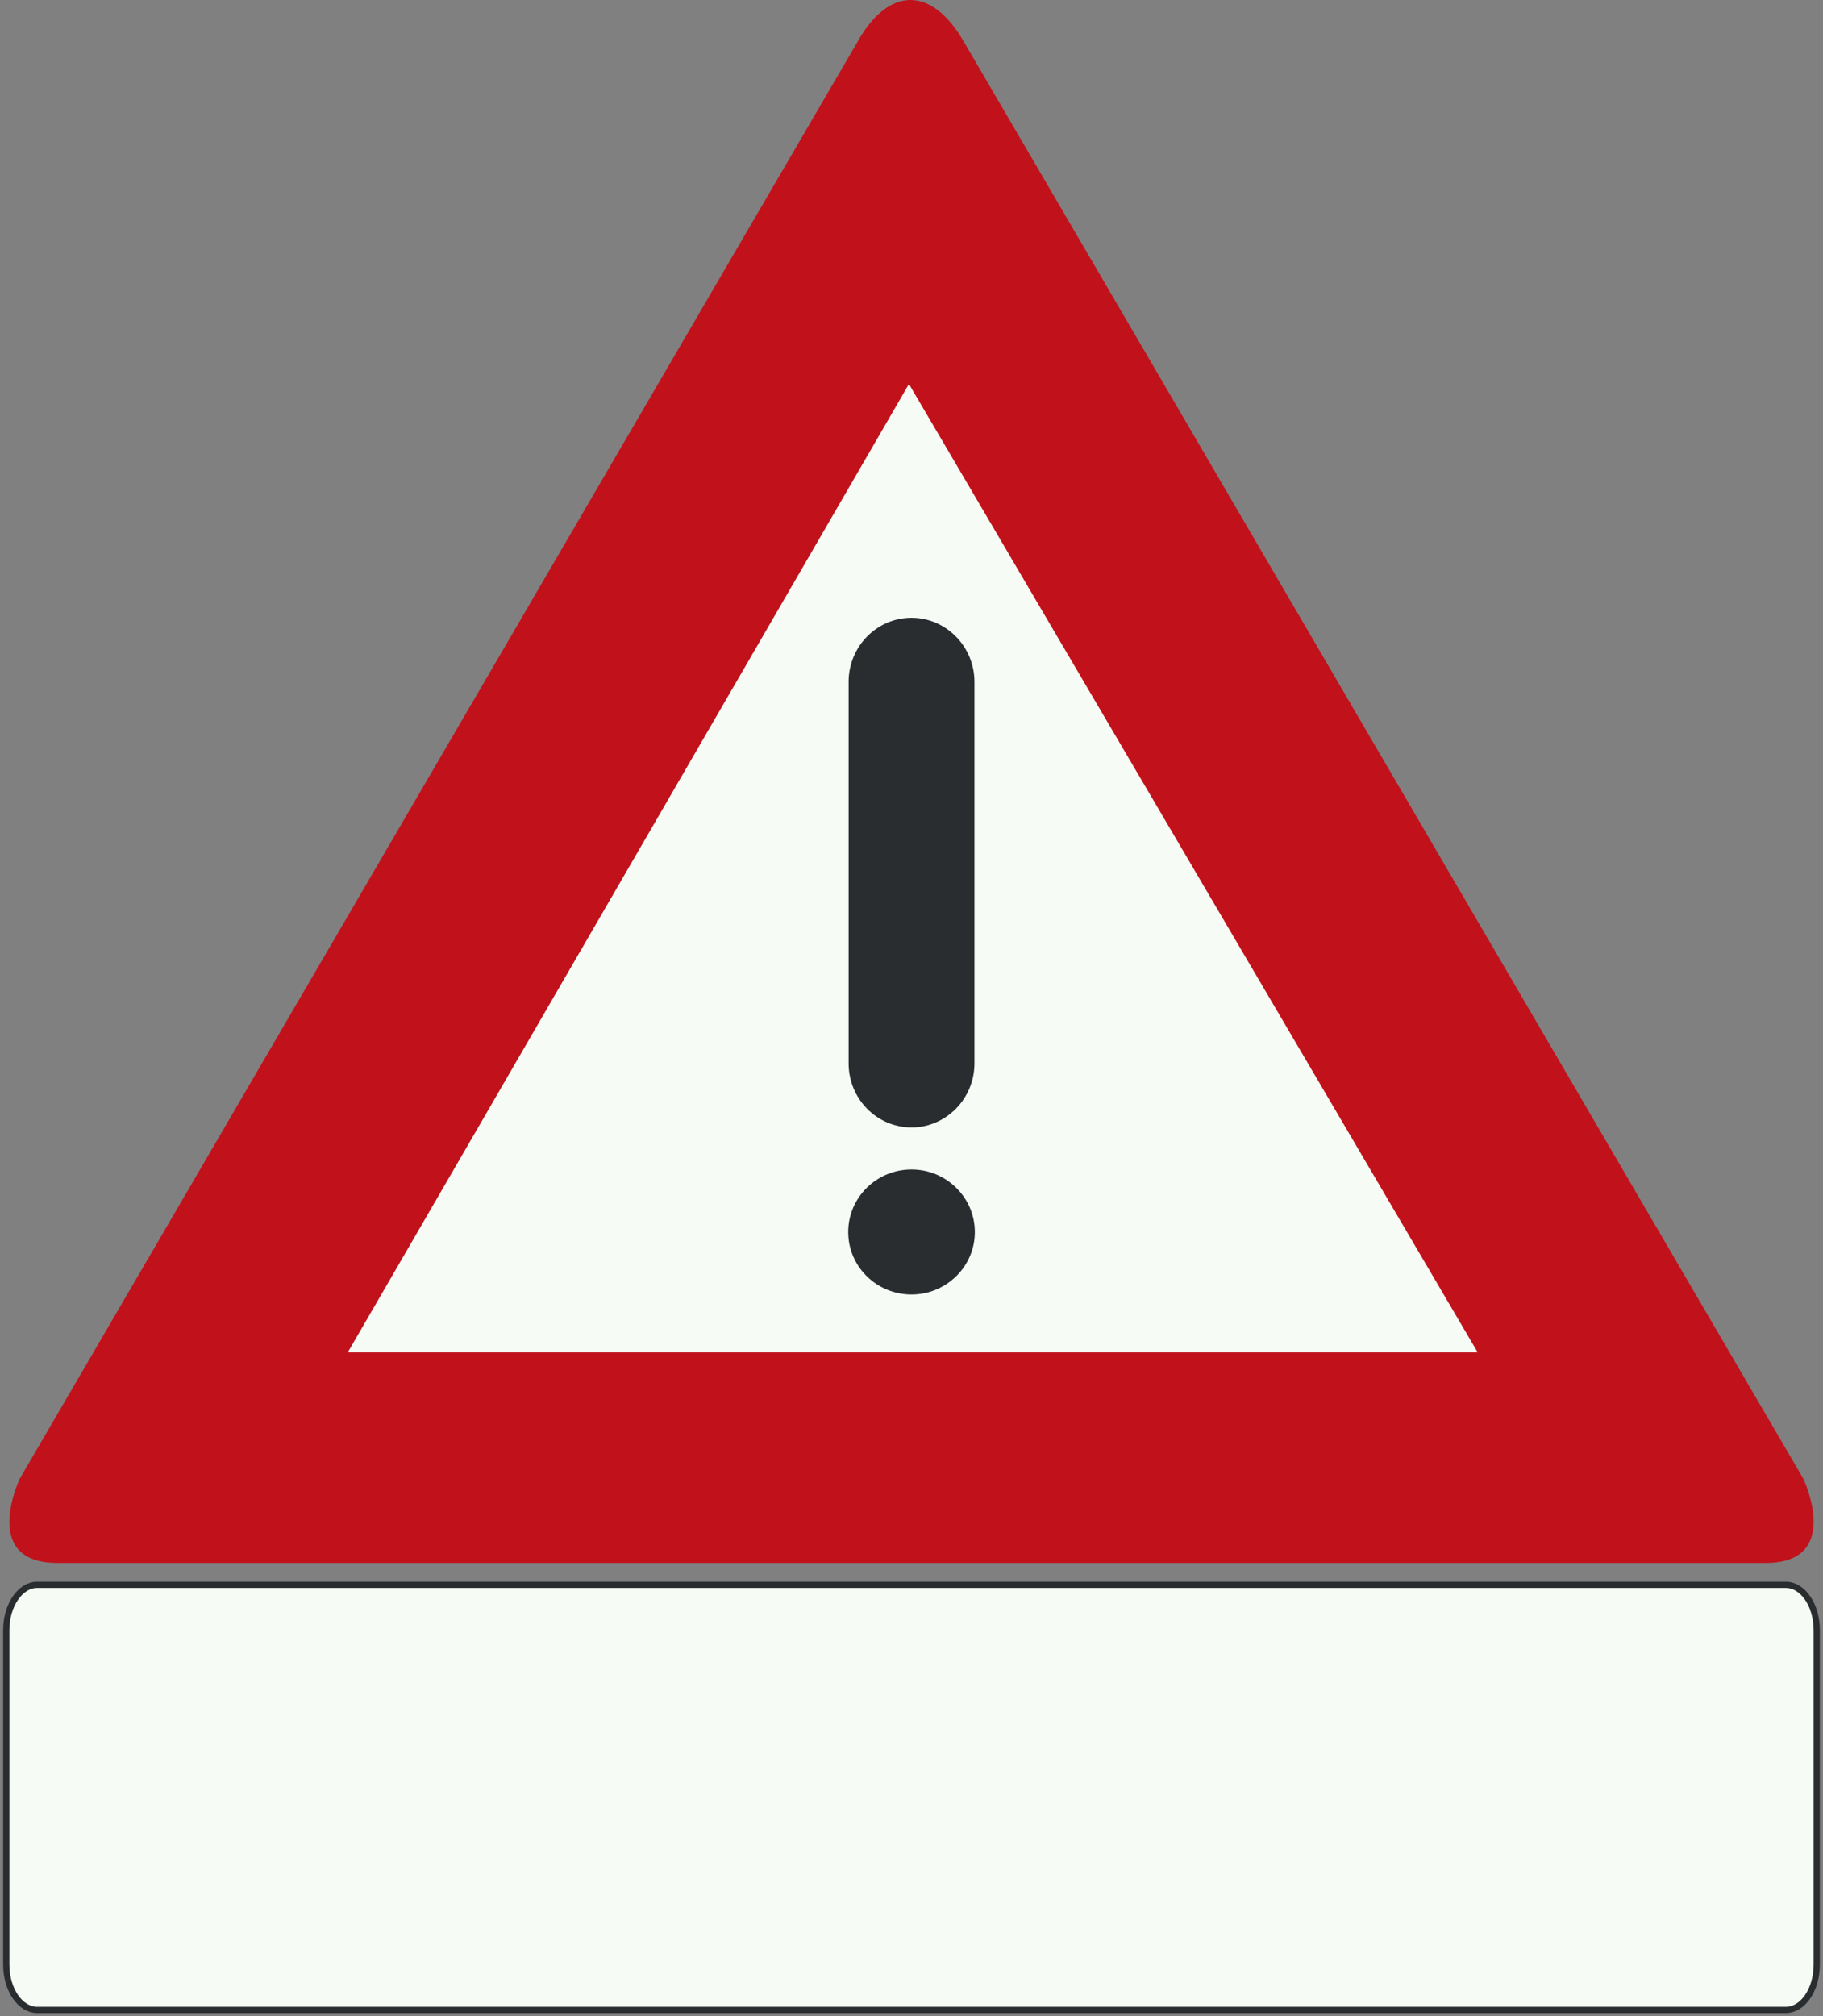 <svg id="Nederlands_verkeersbord_J37" width="350" height="387" viewBox="0 0 350 387"
xmlns="http://www.w3.org/2000/svg" version="1.1">

<rect x="0" y="0" width="350" height="387" fill="#808080" stroke="none"/>

<path id="rode_driehoek" fill="#c1121c"    
     d="M 339,300 C 339,300 322.185,300 339,300 C 353.904,300 346.223,283.83 346.223,283.83 L 185.096,8.094 C 185.096,8.094 188.574,14.216 185.096,8.094 C 178.828,-2.863 170.65,-2.369 164.88,7.601 L 3.794,283.83 C 3.794,283.83 -3.927,300 11,300 C 27.832,300 11,300 11,300 L 339,300" />

<path id="witte_driehoek" fill="#f7fbf5"    
     d="M 174.51,73.711 L 66.776,259.576 L 283.696,259.576 L 174.51,73.711" />

<path id="zwart_symbool" style="fill:#2a2d2f;stroke:#2a2d2f;stroke-width:1.226"
       d="M 175.007,215.796 C 181.312,215.796 186.472,210.544 186.472,204.123 L 186.472,130.866 C 186.472,124.445 181.312,119.193 175.007,119.193 C 168.663,119.193 163.541,124.445 163.541,130.866 L 163.541,204.123 C 163.541,210.544 168.663,215.796 175.007,215.796 z M 175.007,247.864 C 181.35,247.864 186.548,242.768 186.548,236.491 C 186.548,230.186 181.35,225.089 175.007,225.089 C 168.625,225.089 163.465,230.186 163.465,236.491 C 163.465,242.768 168.625,247.864 175.007,247.864" />
  
<path id="onderbord" style="fill:#f7fbf5;stroke:#2a2d2f;stroke-width:1.2"
     d="M 342.854,385.8 C 346.151,385.8 348.8,381.894 348.8,377.074 L 348.8,312.926 C 348.8,308.106 346.151,304.2 342.854,304.2 L 7.14,304.2 C 3.883,304.2 1.2,308.106 1.2,312.926 L 1.2,377.074 C 1.2,381.894 3.883,385.8 7.14,385.8 L 342.854,385.8" />  
  
</svg>